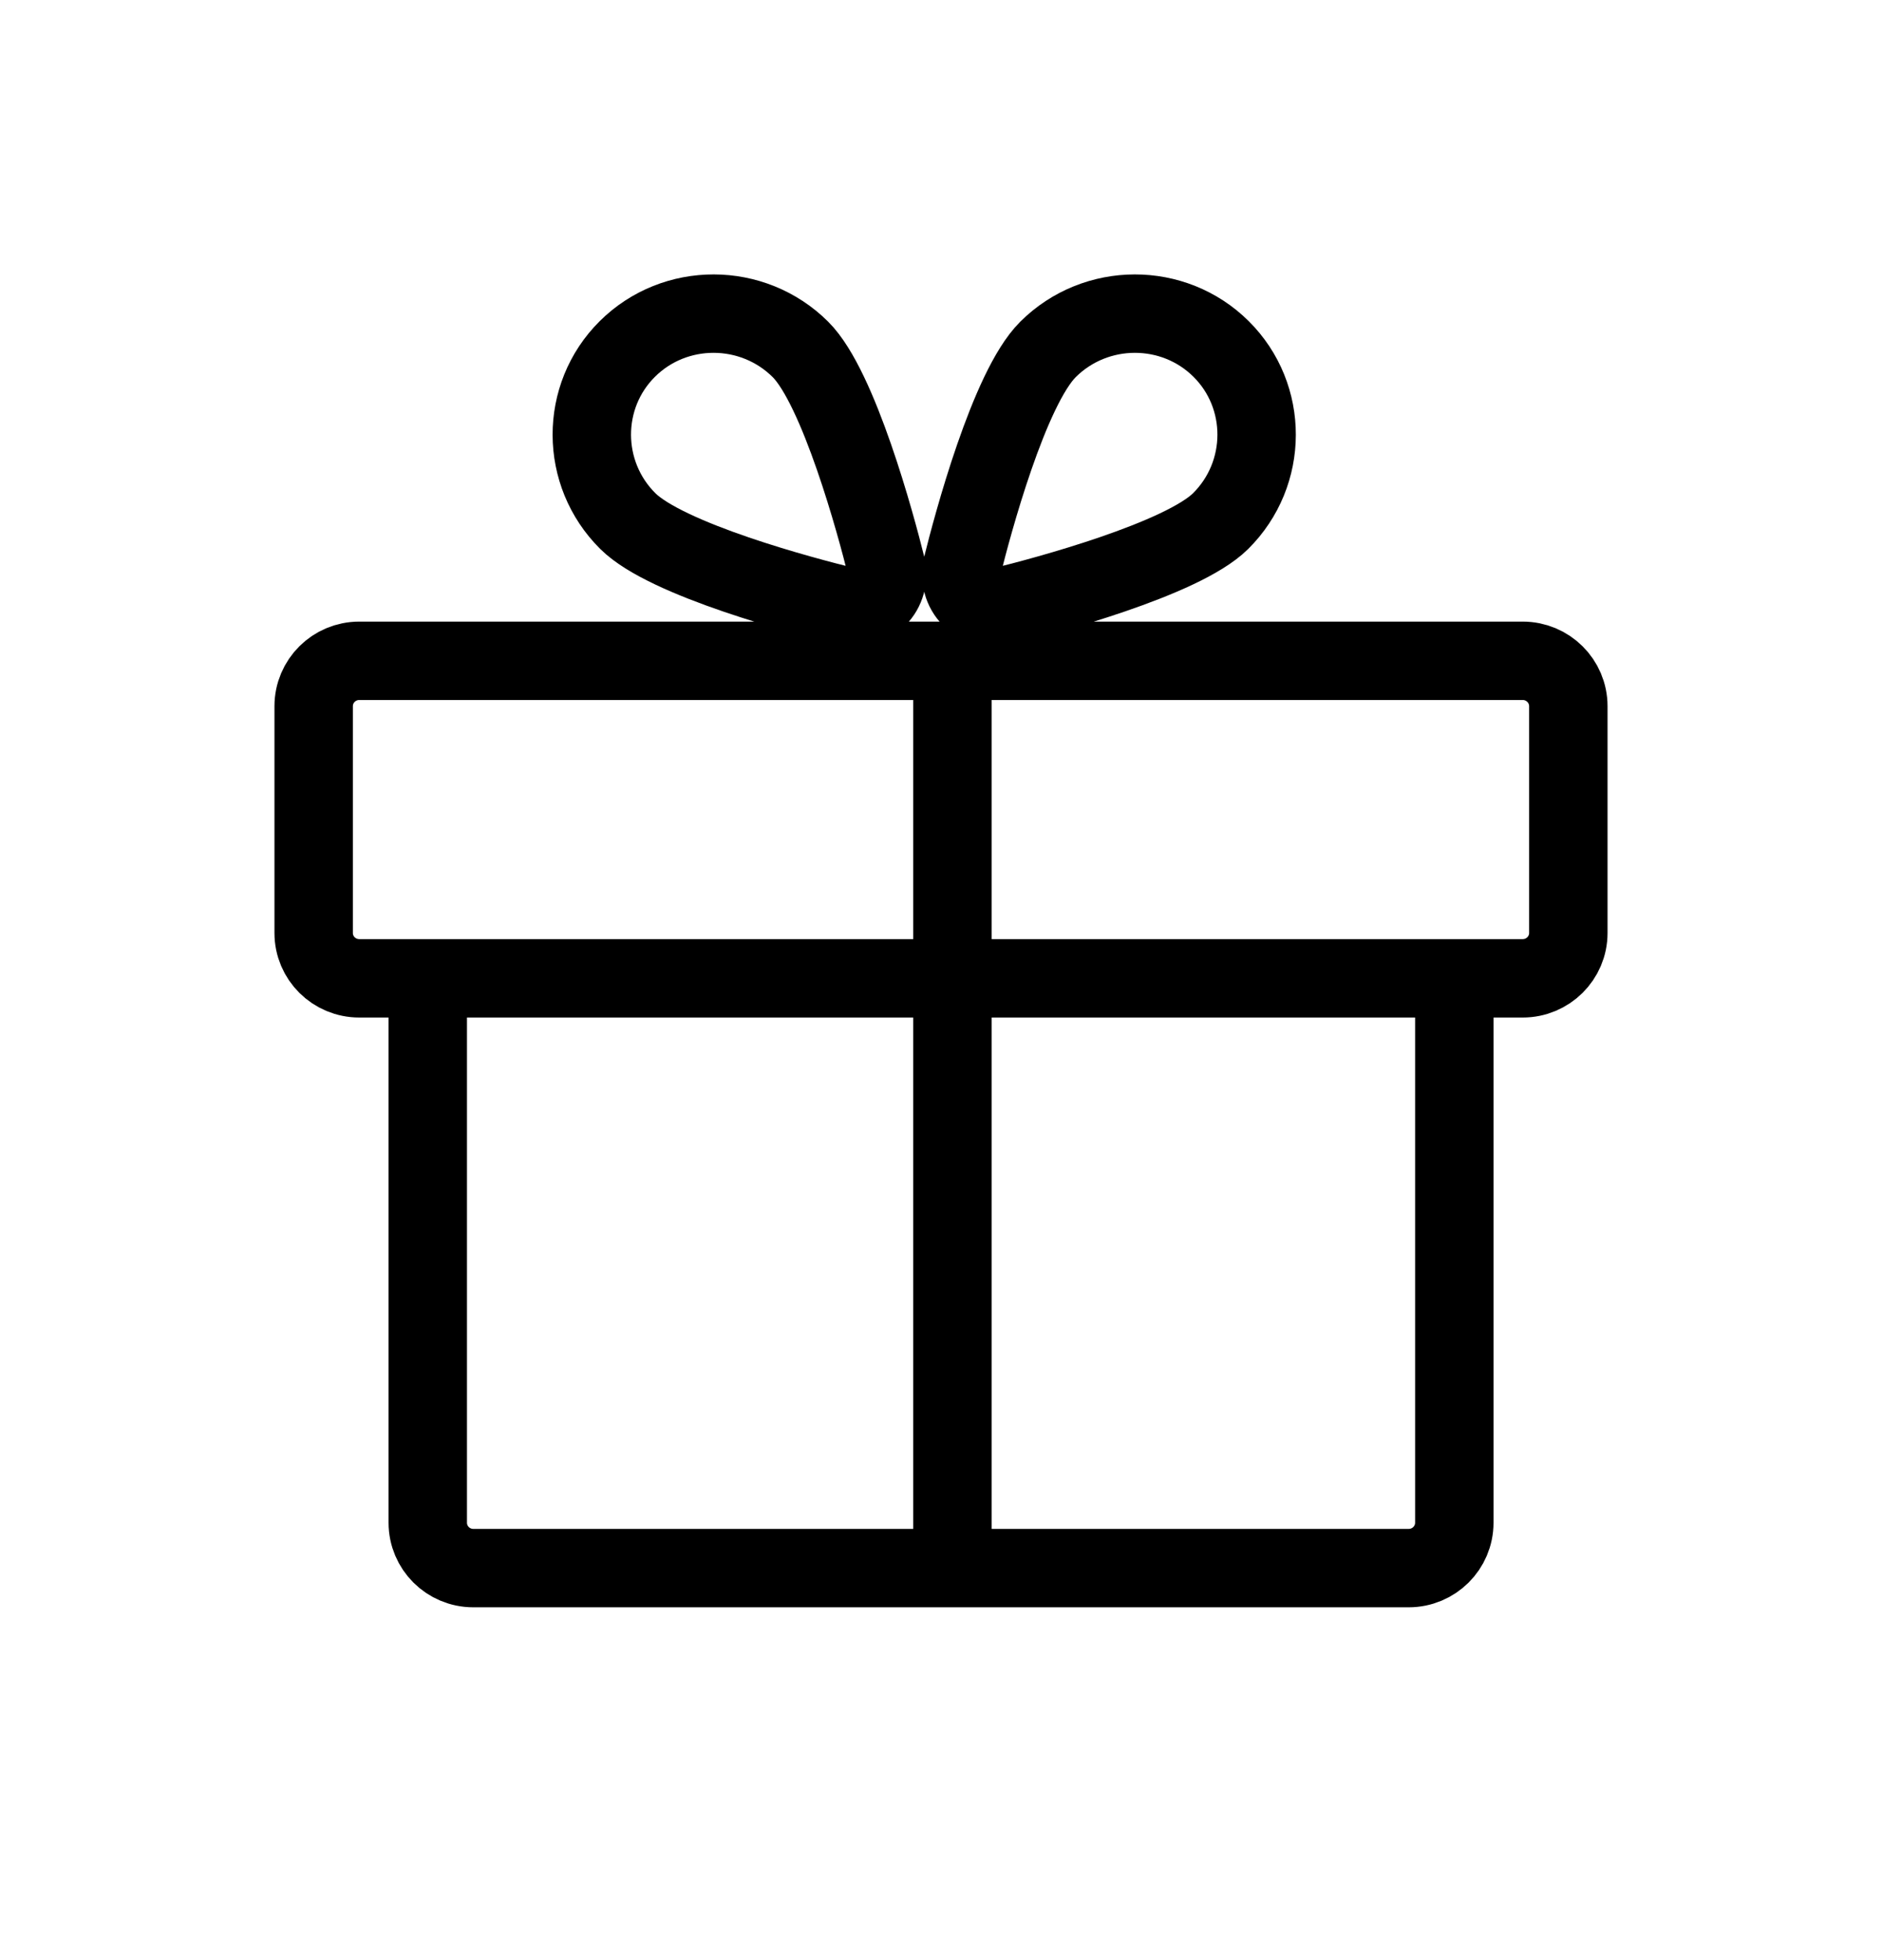 <svg xmlns="http://www.w3.org/2000/svg" fill="none" viewBox="0 0 24 25" height="25" width="24">
<path stroke-linejoin="round" stroke-linecap="round" stroke="black" d="M12.146 20V8.428M10.791 7.734C10.935 7.766 11.087 7.727 11.191 7.624C11.295 7.521 11.334 7.37 11.302 7.226C11.173 6.701 10.696 4.942 10.207 4.456C9.598 3.85 8.606 3.848 8 4.451C7.394 5.053 7.396 6.04 8.006 6.646C8.503 7.14 10.263 7.606 10.791 7.734ZM12.27 7.226C12.238 7.37 12.277 7.521 12.381 7.624C12.485 7.727 12.637 7.766 12.781 7.734C13.309 7.606 15.077 7.132 15.566 6.646C16.176 6.04 16.178 5.053 15.572 4.451C14.966 3.848 13.974 3.85 13.365 4.456C12.868 4.95 12.399 6.701 12.27 7.226ZM4.582 12.478H19.418C19.739 12.478 20 12.219 20 11.9V9.007C20 8.687 19.739 8.428 19.418 8.428H4.582C4.26 8.428 4 8.687 4 9.007V11.9C4 12.219 4.26 12.478 4.582 12.478ZM18.546 12.478V19.421C18.546 19.741 18.285 20 17.964 20H6.036C5.715 20 5.455 19.741 5.455 19.421V12.478H18.546Z"></path>
</svg>
